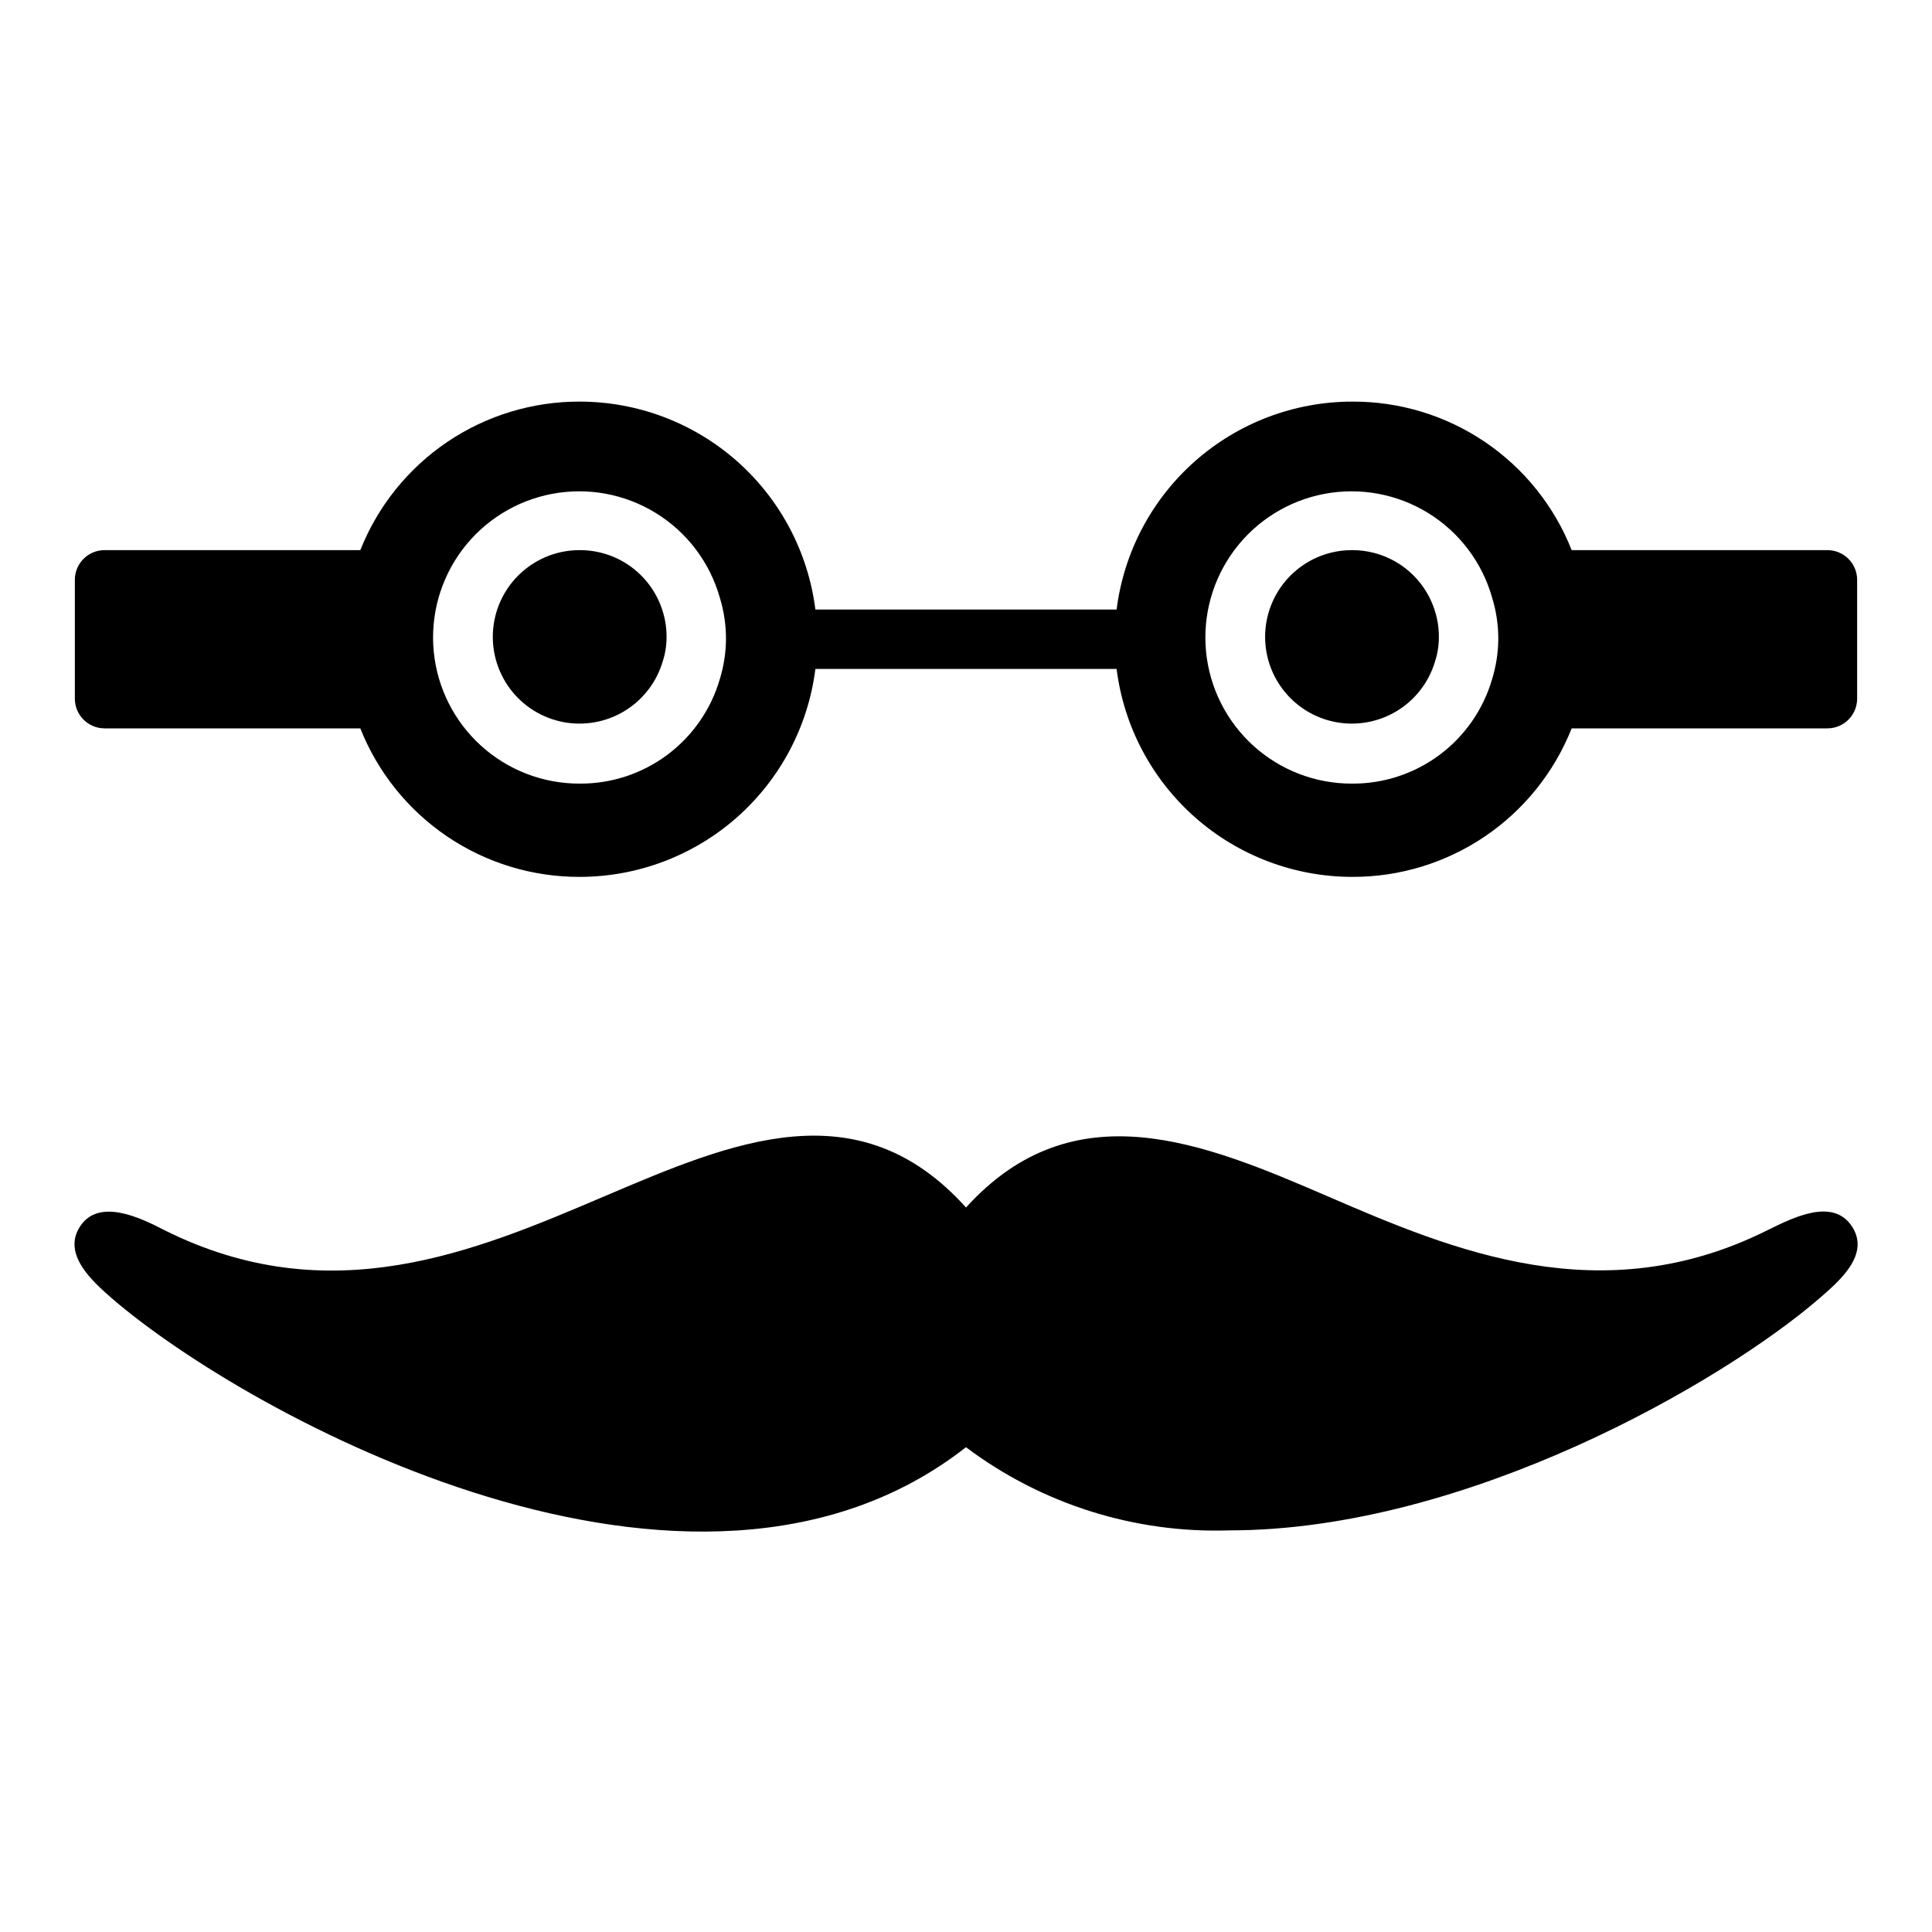 <?xml version="1.0" encoding="UTF-8"?>
<!-- Uploaded to: ICON Repo, www.svgrepo.com, Generator: ICON Repo Mixer Tools -->
<svg fill="#000000" width="800px" height="800px" version="1.1" viewBox="144 144 512 512" xmlns="http://www.w3.org/2000/svg">
 <path d="m626.24 488.01c-25.664 22.199-93.52 61.559-156.5 61.559-25.082 0.809-49.688-6.969-69.746-22.043-72.266 56.602-190.34-8.422-226.24-39.359-5.039-4.41-13.461-11.73-8.5-19.207 4.961-7.477 15.742-2.363 22.277 1.023 44.004 22.043 82.5 5.59 116.51-8.895 34.008-14.484 67.383-28.812 95.961 2.914 28.574-31.488 62.977-17.16 95.961-2.914 32.984 14.25 72.422 30.938 116.51 8.895 6.848-3.387 17.238-8.582 22.277-1.023 5.031 7.559-3.473 14.641-8.508 19.051zm-123.91-198.22c-5.719-0.02-11.242 2.098-15.484 5.93-4.242 3.832-6.906 9.113-7.469 14.801-0.559 5.691 1.02 11.391 4.434 15.977 3.414 4.59 8.418 7.742 14.027 8.84 5.613 1.098 11.434 0.062 16.324-2.898 4.894-2.965 8.504-7.644 10.129-13.129 0.691-2.106 1.035-4.312 1.023-6.531 0.012-2.215-0.305-4.414-0.945-6.535-1.395-4.758-4.301-8.934-8.273-11.902-3.977-2.965-8.809-4.562-13.766-4.551zm-204.67 0c-5.723-0.02-11.242 2.098-15.484 5.93-4.246 3.832-6.906 9.113-7.469 14.801-0.559 5.691 1.02 11.391 4.434 15.977 3.414 4.59 8.414 7.742 14.027 8.84 5.613 1.098 11.434 0.062 16.324-2.898 4.891-2.965 8.504-7.644 10.129-13.129 0.691-2.106 1.035-4.312 1.023-6.531 0.012-2.215-0.305-4.414-0.945-6.535-1.398-4.758-4.301-8.934-8.277-11.902-3.973-2.965-8.805-4.562-13.762-4.551zm338.5 7.875v31.488-0.004c0 2.09-0.832 4.094-2.305 5.566-1.477 1.477-3.481 2.309-5.566 2.309h-67.781c-4.617 11.645-12.641 21.629-23.016 28.652-10.379 7.019-22.629 10.75-35.156 10.707-15.332-0.016-30.129-5.617-41.621-15.762-11.492-10.145-18.891-24.133-20.805-39.344h-79.824c-1.914 15.211-9.312 29.199-20.805 39.344-11.492 10.145-26.289 15.746-41.617 15.762-12.531 0.043-24.781-3.688-35.16-10.707-10.375-7.023-18.398-17.008-23.016-28.652h-67.777c-4.348 0-7.875-3.527-7.875-7.875v-31.484c0-4.348 3.527-7.875 7.875-7.875h67.777c4.617-11.645 12.641-21.629 23.016-28.652 10.379-7.019 22.629-10.75 35.16-10.707 15.328 0.016 30.125 5.617 41.617 15.762 11.492 10.145 18.891 24.133 20.805 39.344h79.824c1.914-15.211 9.312-29.199 20.805-39.344 11.492-10.145 26.289-15.746 41.621-15.762 12.531-0.066 24.793 3.656 35.176 10.68 10.379 7.023 18.395 17.023 22.996 28.68h67.781c2.086 0 4.09 0.832 5.566 2.309 1.473 1.473 2.305 3.477 2.305 5.566zm-299.77 15.742c0.016-3.762-0.543-7.504-1.652-11.098-2.648-9.293-8.676-17.258-16.898-22.332-8.223-5.074-18.043-6.894-27.535-5.098-9.492 1.793-17.973 7.07-23.777 14.793-5.801 7.727-8.508 17.34-7.586 26.957 0.922 9.617 5.406 18.543 12.566 25.023 7.164 6.484 16.492 10.055 26.156 10.012 8.34 0.047 16.469-2.625 23.16-7.613 6.688-4.984 11.574-12.012 13.914-20.016 1.066-3.445 1.625-7.023 1.652-10.629zm204.67 0h0.004c0.012-3.762-0.543-7.504-1.656-11.098-2.648-9.293-8.676-17.258-16.898-22.332-8.219-5.074-18.039-6.894-27.535-5.098-9.492 1.793-17.973 7.07-23.773 14.793-5.805 7.727-8.512 17.34-7.59 26.957 0.922 9.617 5.406 18.543 12.57 25.023 7.164 6.484 16.488 10.055 26.152 10.012 8.34 0.047 16.473-2.625 23.16-7.613 6.688-4.984 11.574-12.012 13.914-20.016 1.066-3.445 1.625-7.023 1.656-10.629z"/>
</svg>